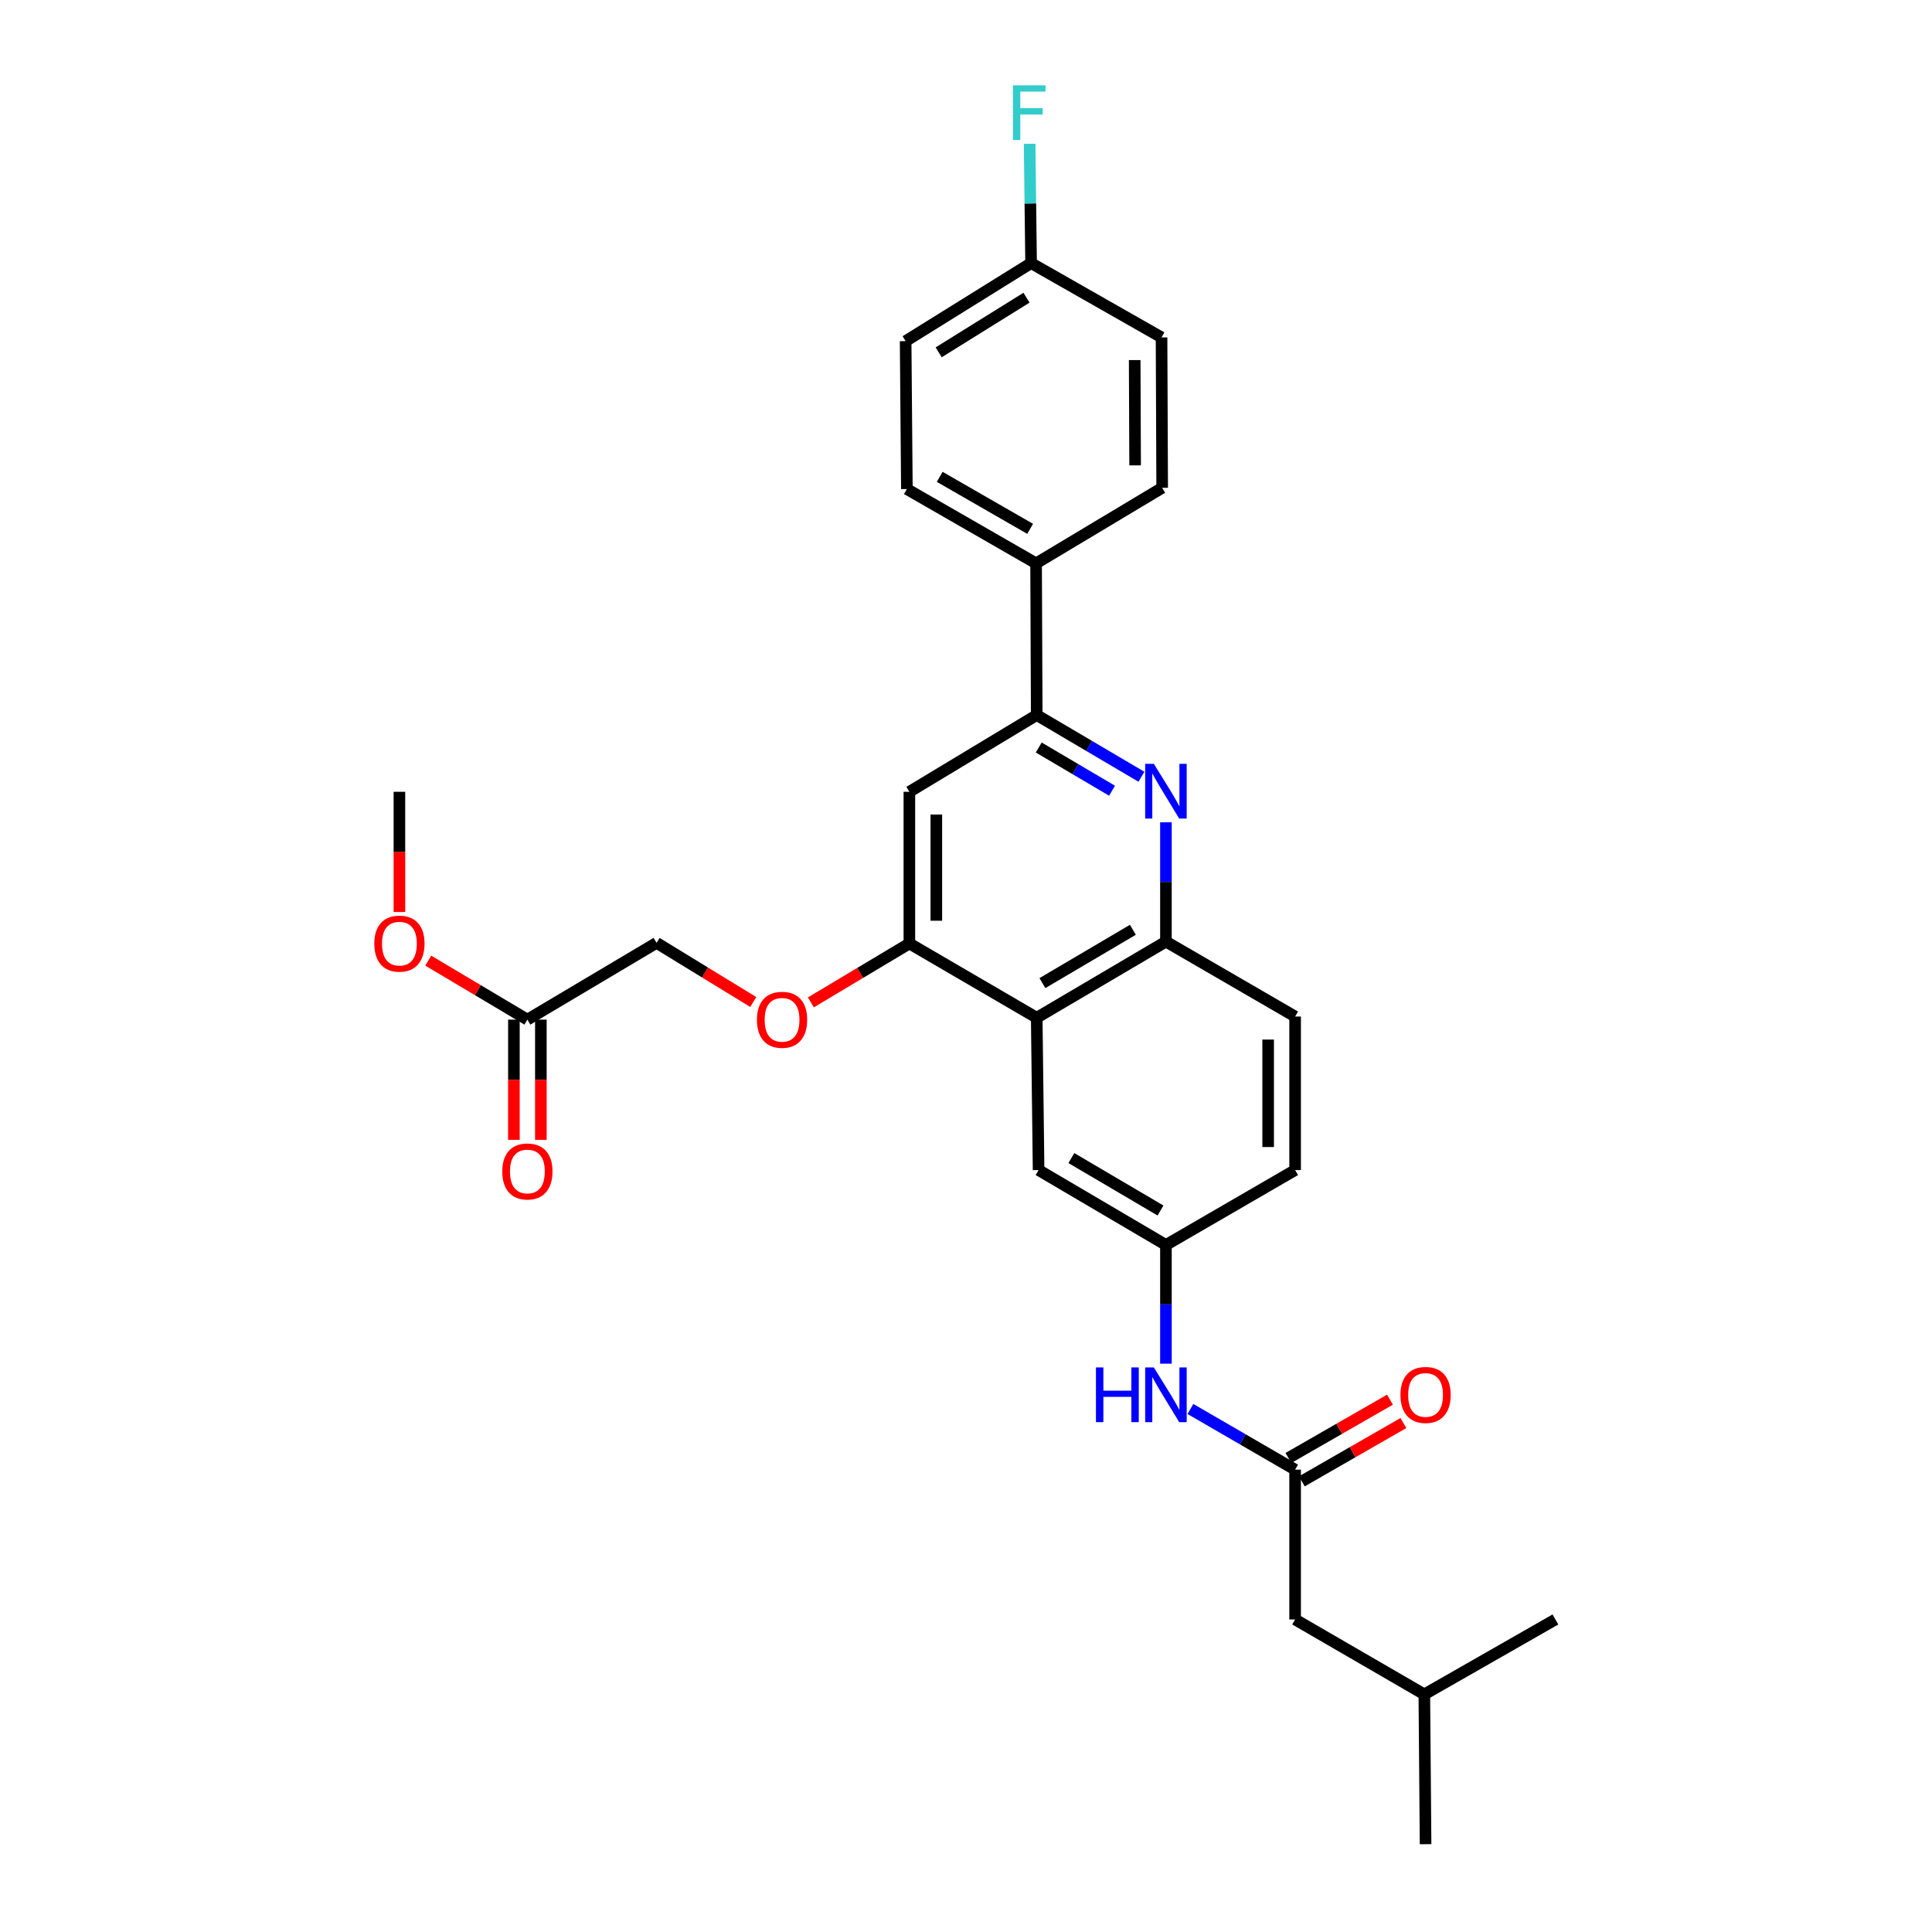 <?xml version='1.0' encoding='iso-8859-1'?>
<svg version='1.1' baseProfile='full'
              xmlns='http://www.w3.org/2000/svg'
                      xmlns:rdkit='http://www.rdkit.org/xml'
                      xmlns:xlink='http://www.w3.org/1999/xlink'
                  xml:space='preserve'
width='1000px' height='1000px' viewBox='0 0 1000 1000'>
<!-- END OF HEADER -->
<rect style='opacity:1.0;fill:#FFFFFF;stroke:none' width='1000' height='1000' x='0' y='0'> </rect>
<path class='bond-1' d='M 590.804,402.044 L 563.704,386.072' style='fill:none;fill-rule:evenodd;stroke:#0000FF;stroke-width:6px;stroke-linecap:butt;stroke-linejoin:miter;stroke-opacity:1' />
<path class='bond-1' d='M 563.704,386.072 L 536.604,370.101' style='fill:none;fill-rule:evenodd;stroke:#000000;stroke-width:6px;stroke-linecap:butt;stroke-linejoin:miter;stroke-opacity:1' />
<path class='bond-1' d='M 575.589,409.273 L 556.62,398.093' style='fill:none;fill-rule:evenodd;stroke:#0000FF;stroke-width:6px;stroke-linecap:butt;stroke-linejoin:miter;stroke-opacity:1' />
<path class='bond-1' d='M 556.62,398.093 L 537.65,386.912' style='fill:none;fill-rule:evenodd;stroke:#000000;stroke-width:6px;stroke-linecap:butt;stroke-linejoin:miter;stroke-opacity:1' />
<path class='bond-3' d='M 603.485,425.624 L 603.485,456.499' style='fill:none;fill-rule:evenodd;stroke:#0000FF;stroke-width:6px;stroke-linecap:butt;stroke-linejoin:miter;stroke-opacity:1' />
<path class='bond-3' d='M 603.485,456.499 L 603.485,487.374' style='fill:none;fill-rule:evenodd;stroke:#000000;stroke-width:6px;stroke-linecap:butt;stroke-linejoin:miter;stroke-opacity:1' />
<path class='bond-0' d='M 536.604,526.783 L 603.485,487.374' style='fill:none;fill-rule:evenodd;stroke:#000000;stroke-width:6px;stroke-linecap:butt;stroke-linejoin:miter;stroke-opacity:1' />
<path class='bond-0' d='M 539.553,508.851 L 586.369,481.264' style='fill:none;fill-rule:evenodd;stroke:#000000;stroke-width:6px;stroke-linecap:butt;stroke-linejoin:miter;stroke-opacity:1' />
<path class='bond-2' d='M 536.604,526.783 L 470.693,488.343' style='fill:none;fill-rule:evenodd;stroke:#000000;stroke-width:6px;stroke-linecap:butt;stroke-linejoin:miter;stroke-opacity:1' />
<path class='bond-8' d='M 536.604,526.783 L 537.573,605.624' style='fill:none;fill-rule:evenodd;stroke:#000000;stroke-width:6px;stroke-linecap:butt;stroke-linejoin:miter;stroke-opacity:1' />
<path class='bond-4' d='M 536.604,370.101 L 470.693,409.835' style='fill:none;fill-rule:evenodd;stroke:#000000;stroke-width:6px;stroke-linecap:butt;stroke-linejoin:miter;stroke-opacity:1' />
<path class='bond-7' d='M 536.604,370.101 L 536.279,291.593' style='fill:none;fill-rule:evenodd;stroke:#000000;stroke-width:6px;stroke-linecap:butt;stroke-linejoin:miter;stroke-opacity:1' />
<path class='bond-9' d='M 470.693,488.343 L 445.201,503.59' style='fill:none;fill-rule:evenodd;stroke:#000000;stroke-width:6px;stroke-linecap:butt;stroke-linejoin:miter;stroke-opacity:1' />
<path class='bond-9' d='M 445.201,503.59 L 419.709,518.836' style='fill:none;fill-rule:evenodd;stroke:#FF0000;stroke-width:6px;stroke-linecap:butt;stroke-linejoin:miter;stroke-opacity:1' />
<path class='bond-29' d='M 470.693,488.343 L 470.693,409.835' style='fill:none;fill-rule:evenodd;stroke:#000000;stroke-width:6px;stroke-linecap:butt;stroke-linejoin:miter;stroke-opacity:1' />
<path class='bond-29' d='M 484.645,476.567 L 484.645,421.611' style='fill:none;fill-rule:evenodd;stroke:#000000;stroke-width:6px;stroke-linecap:butt;stroke-linejoin:miter;stroke-opacity:1' />
<path class='bond-13' d='M 603.485,487.374 L 670.35,526.155' style='fill:none;fill-rule:evenodd;stroke:#000000;stroke-width:6px;stroke-linecap:butt;stroke-linejoin:miter;stroke-opacity:1' />
<path class='bond-5' d='M 670.35,760.694 L 643.253,744.988' style='fill:none;fill-rule:evenodd;stroke:#000000;stroke-width:6px;stroke-linecap:butt;stroke-linejoin:miter;stroke-opacity:1' />
<path class='bond-5' d='M 643.253,744.988 L 616.157,729.282' style='fill:none;fill-rule:evenodd;stroke:#0000FF;stroke-width:6px;stroke-linecap:butt;stroke-linejoin:miter;stroke-opacity:1' />
<path class='bond-12' d='M 673.823,766.745 L 700.111,751.655' style='fill:none;fill-rule:evenodd;stroke:#000000;stroke-width:6px;stroke-linecap:butt;stroke-linejoin:miter;stroke-opacity:1' />
<path class='bond-12' d='M 700.111,751.655 L 726.4,736.566' style='fill:none;fill-rule:evenodd;stroke:#FF0000;stroke-width:6px;stroke-linecap:butt;stroke-linejoin:miter;stroke-opacity:1' />
<path class='bond-12' d='M 666.877,754.644 L 693.165,739.554' style='fill:none;fill-rule:evenodd;stroke:#000000;stroke-width:6px;stroke-linecap:butt;stroke-linejoin:miter;stroke-opacity:1' />
<path class='bond-12' d='M 693.165,739.554 L 719.454,724.465' style='fill:none;fill-rule:evenodd;stroke:#FF0000;stroke-width:6px;stroke-linecap:butt;stroke-linejoin:miter;stroke-opacity:1' />
<path class='bond-18' d='M 670.35,760.694 L 670.35,838.233' style='fill:none;fill-rule:evenodd;stroke:#000000;stroke-width:6px;stroke-linecap:butt;stroke-linejoin:miter;stroke-opacity:1' />
<path class='bond-6' d='M 603.485,705.838 L 603.485,675.118' style='fill:none;fill-rule:evenodd;stroke:#0000FF;stroke-width:6px;stroke-linecap:butt;stroke-linejoin:miter;stroke-opacity:1' />
<path class='bond-6' d='M 603.485,675.118 L 603.485,644.397' style='fill:none;fill-rule:evenodd;stroke:#000000;stroke-width:6px;stroke-linecap:butt;stroke-linejoin:miter;stroke-opacity:1' />
<path class='bond-15' d='M 536.279,291.593 L 469.398,253.137' style='fill:none;fill-rule:evenodd;stroke:#000000;stroke-width:6px;stroke-linecap:butt;stroke-linejoin:miter;stroke-opacity:1' />
<path class='bond-15' d='M 533.201,273.728 L 486.385,246.81' style='fill:none;fill-rule:evenodd;stroke:#000000;stroke-width:6px;stroke-linecap:butt;stroke-linejoin:miter;stroke-opacity:1' />
<path class='bond-16' d='M 536.279,291.593 L 601.539,252.494' style='fill:none;fill-rule:evenodd;stroke:#000000;stroke-width:6px;stroke-linecap:butt;stroke-linejoin:miter;stroke-opacity:1' />
<path class='bond-30' d='M 537.573,605.624 L 603.485,644.397' style='fill:none;fill-rule:evenodd;stroke:#000000;stroke-width:6px;stroke-linecap:butt;stroke-linejoin:miter;stroke-opacity:1' />
<path class='bond-30' d='M 554.534,599.414 L 600.673,626.555' style='fill:none;fill-rule:evenodd;stroke:#000000;stroke-width:6px;stroke-linecap:butt;stroke-linejoin:miter;stroke-opacity:1' />
<path class='bond-17' d='M 389.885,518.64 L 364.862,503.329' style='fill:none;fill-rule:evenodd;stroke:#FF0000;stroke-width:6px;stroke-linecap:butt;stroke-linejoin:miter;stroke-opacity:1' />
<path class='bond-17' d='M 364.862,503.329 L 339.838,488.017' style='fill:none;fill-rule:evenodd;stroke:#000000;stroke-width:6px;stroke-linecap:butt;stroke-linejoin:miter;stroke-opacity:1' />
<path class='bond-10' d='M 272.973,527.76 L 339.838,488.017' style='fill:none;fill-rule:evenodd;stroke:#000000;stroke-width:6px;stroke-linecap:butt;stroke-linejoin:miter;stroke-opacity:1' />
<path class='bond-14' d='M 265.997,527.76 L 265.997,558.872' style='fill:none;fill-rule:evenodd;stroke:#000000;stroke-width:6px;stroke-linecap:butt;stroke-linejoin:miter;stroke-opacity:1' />
<path class='bond-14' d='M 265.997,558.872 L 265.997,589.985' style='fill:none;fill-rule:evenodd;stroke:#FF0000;stroke-width:6px;stroke-linecap:butt;stroke-linejoin:miter;stroke-opacity:1' />
<path class='bond-14' d='M 279.95,527.76 L 279.95,558.872' style='fill:none;fill-rule:evenodd;stroke:#000000;stroke-width:6px;stroke-linecap:butt;stroke-linejoin:miter;stroke-opacity:1' />
<path class='bond-14' d='M 279.95,558.872 L 279.95,589.985' style='fill:none;fill-rule:evenodd;stroke:#FF0000;stroke-width:6px;stroke-linecap:butt;stroke-linejoin:miter;stroke-opacity:1' />
<path class='bond-23' d='M 272.973,527.76 L 247.318,512.493' style='fill:none;fill-rule:evenodd;stroke:#000000;stroke-width:6px;stroke-linecap:butt;stroke-linejoin:miter;stroke-opacity:1' />
<path class='bond-23' d='M 247.318,512.493 L 221.663,497.226' style='fill:none;fill-rule:evenodd;stroke:#FF0000;stroke-width:6px;stroke-linecap:butt;stroke-linejoin:miter;stroke-opacity:1' />
<path class='bond-11' d='M 603.485,644.397 L 670.35,605.624' style='fill:none;fill-rule:evenodd;stroke:#000000;stroke-width:6px;stroke-linecap:butt;stroke-linejoin:miter;stroke-opacity:1' />
<path class='bond-19' d='M 670.35,526.155 L 670.35,605.624' style='fill:none;fill-rule:evenodd;stroke:#000000;stroke-width:6px;stroke-linecap:butt;stroke-linejoin:miter;stroke-opacity:1' />
<path class='bond-19' d='M 656.397,538.075 L 656.397,593.704' style='fill:none;fill-rule:evenodd;stroke:#000000;stroke-width:6px;stroke-linecap:butt;stroke-linejoin:miter;stroke-opacity:1' />
<path class='bond-21' d='M 469.398,253.137 L 468.755,176.567' style='fill:none;fill-rule:evenodd;stroke:#000000;stroke-width:6px;stroke-linecap:butt;stroke-linejoin:miter;stroke-opacity:1' />
<path class='bond-22' d='M 601.539,252.494 L 601.213,174.637' style='fill:none;fill-rule:evenodd;stroke:#000000;stroke-width:6px;stroke-linecap:butt;stroke-linejoin:miter;stroke-opacity:1' />
<path class='bond-22' d='M 587.537,240.874 L 587.31,186.374' style='fill:none;fill-rule:evenodd;stroke:#000000;stroke-width:6px;stroke-linecap:butt;stroke-linejoin:miter;stroke-opacity:1' />
<path class='bond-25' d='M 670.35,838.233 L 737.23,877.007' style='fill:none;fill-rule:evenodd;stroke:#000000;stroke-width:6px;stroke-linecap:butt;stroke-linejoin:miter;stroke-opacity:1' />
<path class='bond-20' d='M 533.69,136.181 L 601.213,174.637' style='fill:none;fill-rule:evenodd;stroke:#000000;stroke-width:6px;stroke-linecap:butt;stroke-linejoin:miter;stroke-opacity:1' />
<path class='bond-24' d='M 533.69,136.181 L 533.308,105.306' style='fill:none;fill-rule:evenodd;stroke:#000000;stroke-width:6px;stroke-linecap:butt;stroke-linejoin:miter;stroke-opacity:1' />
<path class='bond-24' d='M 533.308,105.306 L 532.927,74.431' style='fill:none;fill-rule:evenodd;stroke:#33CCCC;stroke-width:6px;stroke-linecap:butt;stroke-linejoin:miter;stroke-opacity:1' />
<path class='bond-31' d='M 533.69,136.181 L 468.755,176.567' style='fill:none;fill-rule:evenodd;stroke:#000000;stroke-width:6px;stroke-linecap:butt;stroke-linejoin:miter;stroke-opacity:1' />
<path class='bond-31' d='M 531.318,154.088 L 485.864,182.358' style='fill:none;fill-rule:evenodd;stroke:#000000;stroke-width:6px;stroke-linecap:butt;stroke-linejoin:miter;stroke-opacity:1' />
<path class='bond-26' d='M 206.736,472.06 L 206.736,440.948' style='fill:none;fill-rule:evenodd;stroke:#FF0000;stroke-width:6px;stroke-linecap:butt;stroke-linejoin:miter;stroke-opacity:1' />
<path class='bond-26' d='M 206.736,440.948 L 206.736,409.835' style='fill:none;fill-rule:evenodd;stroke:#000000;stroke-width:6px;stroke-linecap:butt;stroke-linejoin:miter;stroke-opacity:1' />
<path class='bond-27' d='M 737.23,877.007 L 737.874,954.545' style='fill:none;fill-rule:evenodd;stroke:#000000;stroke-width:6px;stroke-linecap:butt;stroke-linejoin:miter;stroke-opacity:1' />
<path class='bond-28' d='M 737.23,877.007 L 805.08,838.233' style='fill:none;fill-rule:evenodd;stroke:#000000;stroke-width:6px;stroke-linecap:butt;stroke-linejoin:miter;stroke-opacity:1' />
<path  class='atom-0' d='M 597.225 395.357
L 606.505 410.357
Q 607.425 411.837, 608.905 414.517
Q 610.385 417.197, 610.465 417.357
L 610.465 395.357
L 614.225 395.357
L 614.225 423.677
L 610.345 423.677
L 600.385 407.277
Q 599.225 405.357, 597.985 403.157
Q 596.785 400.957, 596.425 400.277
L 596.425 423.677
L 592.745 423.677
L 592.745 395.357
L 597.225 395.357
' fill='#0000FF'/>
<path  class='atom-7' d='M 567.265 707.776
L 571.105 707.776
L 571.105 719.816
L 585.585 719.816
L 585.585 707.776
L 589.425 707.776
L 589.425 736.096
L 585.585 736.096
L 585.585 723.016
L 571.105 723.016
L 571.105 736.096
L 567.265 736.096
L 567.265 707.776
' fill='#0000FF'/>
<path  class='atom-7' d='M 597.225 707.776
L 606.505 722.776
Q 607.425 724.256, 608.905 726.936
Q 610.385 729.616, 610.465 729.776
L 610.465 707.776
L 614.225 707.776
L 614.225 736.096
L 610.345 736.096
L 600.385 719.696
Q 599.225 717.776, 597.985 715.576
Q 596.785 713.376, 596.425 712.696
L 596.425 736.096
L 592.745 736.096
L 592.745 707.776
L 597.225 707.776
' fill='#0000FF'/>
<path  class='atom-10' d='M 391.789 527.84
Q 391.789 521.04, 395.149 517.24
Q 398.509 513.44, 404.789 513.44
Q 411.069 513.44, 414.429 517.24
Q 417.789 521.04, 417.789 527.84
Q 417.789 534.72, 414.389 538.64
Q 410.989 542.52, 404.789 542.52
Q 398.549 542.52, 395.149 538.64
Q 391.789 534.76, 391.789 527.84
M 404.789 539.32
Q 409.109 539.32, 411.429 536.44
Q 413.789 533.52, 413.789 527.84
Q 413.789 522.28, 411.429 519.48
Q 409.109 516.64, 404.789 516.64
Q 400.469 516.64, 398.109 519.44
Q 395.789 522.24, 395.789 527.84
Q 395.789 533.56, 398.109 536.44
Q 400.469 539.32, 404.789 539.32
' fill='#FF0000'/>
<path  class='atom-13' d='M 724.874 722.016
Q 724.874 715.216, 728.234 711.416
Q 731.594 707.616, 737.874 707.616
Q 744.154 707.616, 747.514 711.416
Q 750.874 715.216, 750.874 722.016
Q 750.874 728.896, 747.474 732.816
Q 744.074 736.696, 737.874 736.696
Q 731.634 736.696, 728.234 732.816
Q 724.874 728.936, 724.874 722.016
M 737.874 733.496
Q 742.194 733.496, 744.514 730.616
Q 746.874 727.696, 746.874 722.016
Q 746.874 716.456, 744.514 713.656
Q 742.194 710.816, 737.874 710.816
Q 733.554 710.816, 731.194 713.616
Q 728.874 716.416, 728.874 722.016
Q 728.874 727.736, 731.194 730.616
Q 733.554 733.496, 737.874 733.496
' fill='#FF0000'/>
<path  class='atom-15' d='M 259.973 606.348
Q 259.973 599.548, 263.333 595.748
Q 266.693 591.948, 272.973 591.948
Q 279.253 591.948, 282.613 595.748
Q 285.973 599.548, 285.973 606.348
Q 285.973 613.228, 282.573 617.148
Q 279.173 621.028, 272.973 621.028
Q 266.733 621.028, 263.333 617.148
Q 259.973 613.268, 259.973 606.348
M 272.973 617.828
Q 277.293 617.828, 279.613 614.948
Q 281.973 612.028, 281.973 606.348
Q 281.973 600.788, 279.613 597.988
Q 277.293 595.148, 272.973 595.148
Q 268.653 595.148, 266.293 597.948
Q 263.973 600.748, 263.973 606.348
Q 263.973 612.068, 266.293 614.948
Q 268.653 617.828, 272.973 617.828
' fill='#FF0000'/>
<path  class='atom-24' d='M 193.736 488.423
Q 193.736 481.623, 197.096 477.823
Q 200.456 474.023, 206.736 474.023
Q 213.016 474.023, 216.376 477.823
Q 219.736 481.623, 219.736 488.423
Q 219.736 495.303, 216.336 499.223
Q 212.936 503.103, 206.736 503.103
Q 200.496 503.103, 197.096 499.223
Q 193.736 495.343, 193.736 488.423
M 206.736 499.903
Q 211.056 499.903, 213.376 497.023
Q 215.736 494.103, 215.736 488.423
Q 215.736 482.863, 213.376 480.063
Q 211.056 477.223, 206.736 477.223
Q 202.416 477.223, 200.056 480.023
Q 197.736 482.823, 197.736 488.423
Q 197.736 494.143, 200.056 497.023
Q 202.416 499.903, 206.736 499.903
' fill='#FF0000'/>
<path  class='atom-25' d='M 524.308 44.165
L 541.148 44.165
L 541.148 47.405
L 528.108 47.405
L 528.108 56.005
L 539.708 56.005
L 539.708 59.285
L 528.108 59.285
L 528.108 72.485
L 524.308 72.485
L 524.308 44.165
' fill='#33CCCC'/>
</svg>
